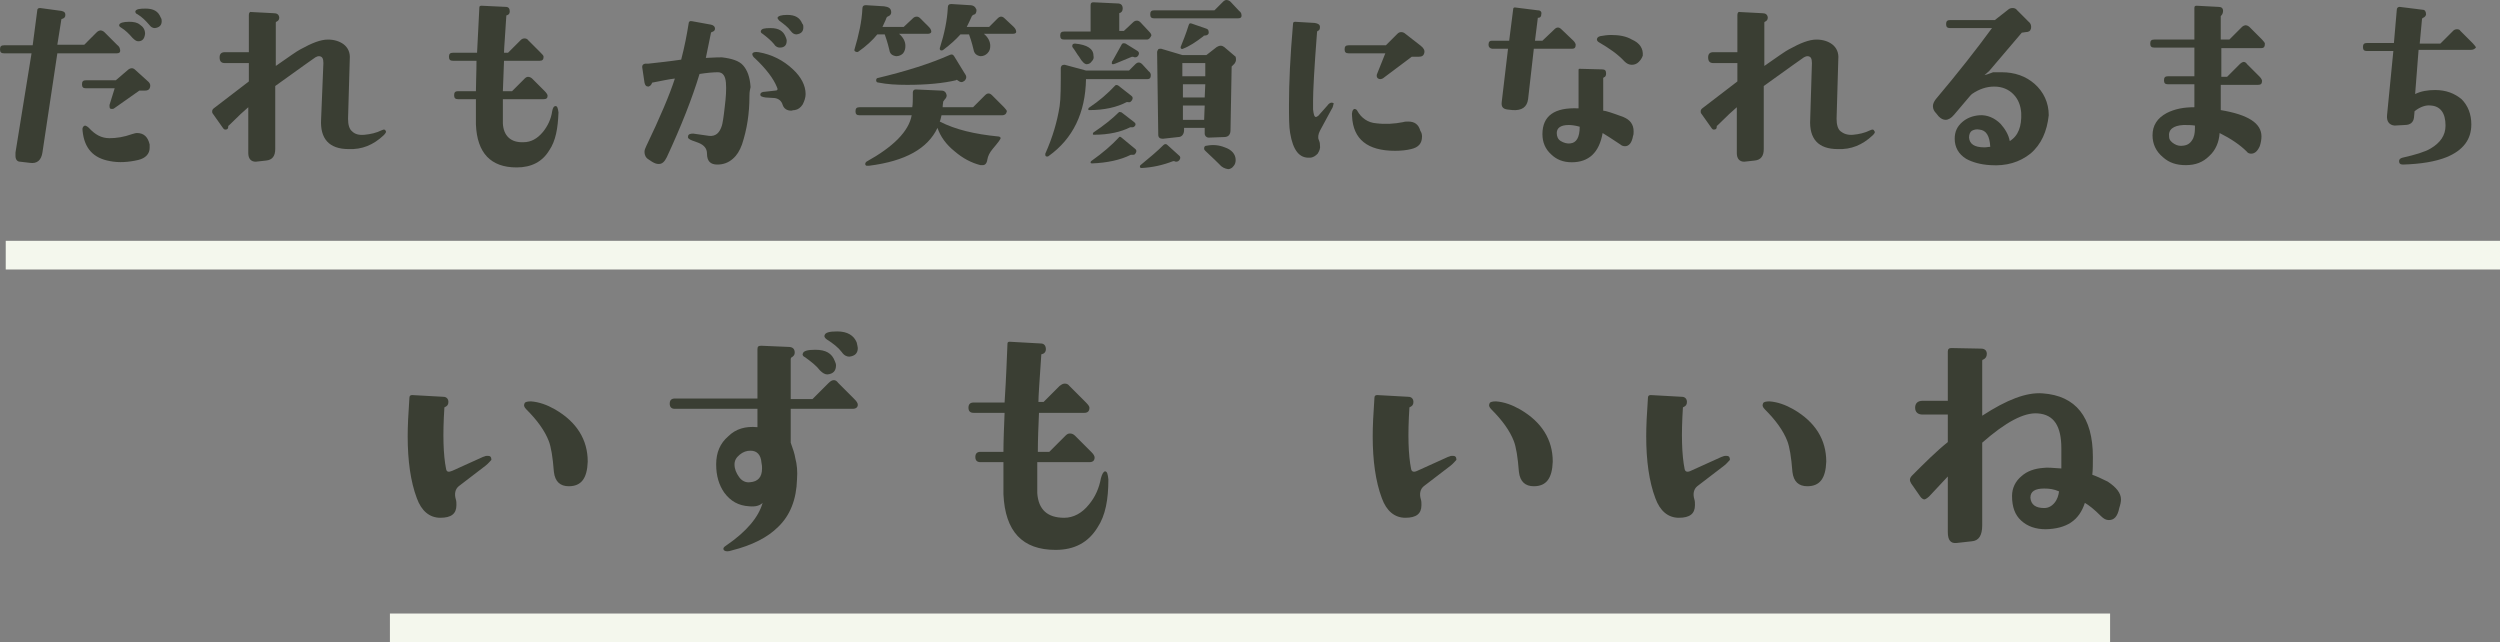 <?xml version="1.0" encoding="UTF-8"?>
<svg id="_レイヤー_1" data-name="レイヤー 1" xmlns="http://www.w3.org/2000/svg" viewBox="0 0 436 112">
  <rect x="0" y="0" width="436" height="112" fill="#808080" stroke="none"/>
  <defs>
    <style>
      .cls-1 {
        fill: none;
        isolation: isolate;
      }

      .cls-2 {
        fill: #f4f7ed;
      }

      .cls-3 {
        fill: #3a3e33;
      }
    </style>
  </defs>
  <g id="_catch_copy" data-name=" catch copy">
    <g class="cls-1">
      <path class="cls-3" d="m20.4,9.3h-10.4l-2.6,17.3c-.2,1.3-.9,2-2.2,1.8l-1.7-.2c-.5,0-.8-.4-.8-1v-.6l2.8-17.3H.7c-.5,0-.7-.2-.7-.7s.2-.7.7-.7h5l.8-6.1c0-.3.2-.4.5-.4l3.7.5c.5.1.7.3.7.7s-.2.6-.6.7c-.1,0-.1.1-.1.1l-.7,4.4h4.7l2.2-2.2c.2-.2.5-.3.6-.3.2,0,.5.1.7.3l2.2,2.2c.4.3.5.6.5.7.2.6-.1.8-.5.8Zm4.9,6.5h-1l-4.4,3.1c-.1.1-.3.1-.4.1-.3,0-.4-.1-.4-.5v-.2l.9-2.9h-5c-.5,0-.7-.2-.7-.7s.2-.7.7-.7h5.2l2.1-1.8c.2-.2.5-.3.7-.3s.4.1.6.3l2.1,1.9c.4.3.5.6.5.8,0,.6-.3.9-.9.9Zm.8,10c0,1-.7,1.8-2,2.1-1.7.4-3.4.5-4.9.2-2.9-.5-4.5-2.2-4.8-5.3-.1-.5.1-.8.4-.9.1,0,.4.1.7.4,1.1,1.2,2.2,1.8,3.6,1.8,1.2,0,2.5-.2,3.9-.7.4-.1.6-.2.9-.2,1.2,0,1.9.7,2.2,2,0,.1,0,.4,0,.6Zm-2-18.6c-.3,0-.6-.2-1-.6-.6-.7-1.2-1.3-2-1.8-.2-.1-.4-.3-.3-.5.1-.3.7-.5,1.7-.5.8,0,1.4.1,1.9.5.6.4.9.9.9,1.6-.1.9-.5,1.3-1.2,1.3Zm4.1-3.5c0,.7-.4,1.1-1.2,1.2-.4,0-.7-.2-1-.6-.6-.7-1.2-1.3-2-1.8-.3-.1-.4-.3-.4-.5.1-.4.7-.5,1.8-.5,1.4,0,2.2.5,2.6,1.5.2.3.2.5.2.7Z"/>
      <path class="cls-3" d="m66.9,23.6c-1.8,1.7-3.8,2.5-6.1,2.4-3.4,0-5-1.8-4.8-5.2l.4-9.8c0-.8-.2-1.2-.8-1.2-.2,0-.4.1-.6.2-.3.2-2.7,1.9-7,5v11c0,1.2-.5,1.9-1.6,2l-1.8.2c-.8,0-1.3-.5-1.3-1.5v-8c-.6.5-1.8,1.6-3.4,3.2-.1,0-.1.1-.1.2,0,.3-.1.5-.5.5-.2,0-.3-.1-.5-.4l-1.7-2.4c-.1-.1-.1-.3-.1-.4,0-.2.1-.4.4-.6l6-4.6v-3.2h-4.2c-.6,0-.9-.3-.9-1,0-.6.3-.9.9-.9h4.2V2.6c0-.4.2-.6.5-.5l3.8.2c.6,0,.9.2,1,.7,0,.4-.1.6-.5.8-.1,0-.1.1-.1.2v7.5c2.3-1.6,3.7-2.6,4.3-2.9,2-1.1,3.5-1.7,4.8-1.7,1.1,0,2,.3,2.7.8.8.6,1.2,1.5,1.1,2.6l-.3,10.4c0,1,.2,1.8.7,2.2.5.5,1.2.7,2.2.6,1-.1,2-.3,3-.8.4-.2.6-.1.7.2.1.1-.1.4-.4.7Z"/>
      <path class="cls-3" d="m95.8,26.2c-1.2,2-3.1,3-5.7,3-4.5,0-6.9-2.5-7.1-7.5v-4.4h-3.1c-.5,0-.7-.2-.7-.7s.2-.7.7-.7h3.1c0-1.5.1-3.3.1-5.3h-4.1c-.5,0-.7-.2-.7-.7s.2-.7.7-.7h4.2c.2-3.6.3-6.2.4-7.9,0-.2.1-.3.4-.3l4.2.2c.5,0,.7.3.7.8,0,.4-.2.6-.6.7v.1c-.2,3.5-.4,5.6-.4,6.4h.7l2.2-2.2c.2-.2.4-.3.7-.3.2,0,.5.1.6.3l2.2,2.2c.3.3.5.5.5.7,0,.5-.2.7-.7.7h-6.2c-.1,1.8-.1,3.6-.2,5.3h1.6l2.2-2.2c.2-.2.4-.3.6-.3s.5.1.7.3l2.2,2.2c.3.3.5.6.5.8,0,.4-.2.6-.7.6h-7.1v4.2c.1,2.2,1.4,3.4,3.6,3.3,1.3,0,2.4-.6,3.4-1.8.8-1,1.4-2.2,1.6-3.6.1-.6.3-.9.6-.9s.4.4.5,1.1c-.1,2.8-.5,5-1.6,6.6Z"/>
      <path class="cls-3" d="m130.7,16.9c0,2.8-.4,5.6-1.3,8.3-.4,1.1-.9,1.9-1.6,2.5-.8.7-1.7,1-2.7,1-1.2,0-1.8-.6-1.8-1.9,0-.9-.5-1.5-1.5-1.9l-1.1-.4c-.5-.2-.8-.4-.7-.7,0-.4.4-.5.9-.5l2.8.4c1.1.1,1.8-.5,2.2-1.8.1-.3.3-1.4.5-3.3.2-1.6.3-3,.2-4.2-.1-1.1-.5-1.8-1.4-1.8-.8,0-1.9.1-3.2.3-1.3,4.3-3.2,9.1-5.7,14.5-.4.8-.8,1.2-1.4,1.2-.4,0-.7-.1-1.2-.4l-.6-.4c-.5-.3-.7-.8-.7-1.3,0-.3.1-.6.3-1,2.4-5,4.1-9,5-11.8-1,.1-2.3.4-3.9.7,0,0-.1,0-.1.1-.1.3-.3.5-.6.6-.4,0-.6-.2-.7-.7l-.4-2.7c0-.3.1-.5.5-.6h.6c1.8-.2,3.7-.4,5.7-.7.6-2.3,1-4.4,1.3-6.3,0-.3.2-.5.6-.4l3.3.6c.5.1.7.4.7.7s-.2.5-.6.6l-.1.1c-.4,2-.7,3.4-.9,4.4,1.6-.1,2.6-.1,2.8-.1,1.7.2,3,.6,3.7,1.4.7.8,1.2,2,1.3,3.8-.2.8-.2,1.3-.2,1.7Zm9.3,1.3c-.4.6-.8.9-1.4,1-.3,0-.5.1-.6.1-.8,0-1.3-.4-1.5-1-.2-.7-.7-1.1-1.4-1.2l-1.6-.1c-.6-.1-.9-.2-.9-.5s.3-.5.8-.5l1.8-.2c.4,0,.5-.2.3-.6-.6-1.5-1.9-3.2-3.8-5-.4-.3-.5-.6-.5-.8.1-.3.5-.4,1.1-.3,2.3.4,4.3,1.4,6,3,1.4,1.3,2.2,2.8,2.2,4.3,0,.6-.2,1.2-.5,1.8Zm-2.8-11.1c0,.8-.4,1.2-1.2,1.2-.3,0-.7-.1-1-.6-.5-.6-1.2-1.2-2-1.8-.2-.1-.4-.3-.3-.5.1-.4.6-.5,1.7-.5,1.4,0,2.2.5,2.6,1.5.1.2.2.5.2.7Zm2.9-2.3c0,.7-.4,1.1-1.2,1.2-.4,0-.7-.2-1-.6-.5-.7-1.2-1.2-2-1.8-.2-.2-.3-.4-.3-.5.1-.3.6-.5,1.7-.5,1.4,0,2.2.5,2.6,1.5.2.2.2.4.2.7Z"/>
      <path class="cls-3" d="m174.8,20.1h-10.6c-.1.3-.1.6-.3,1.1,2.7,1.4,6.1,2.2,10.2,2.6.2,0,.3.1.4.2.1.2-.4.8-1.4,2-.5.6-.8,1.2-.9,1.8-.1.7-.4,1-.8,1h-.4c-1.6-.4-3.1-1.2-4.5-2.4-1.5-1.2-2.5-2.6-3-4.1-1.7,3.6-5.6,5.8-11.9,6.6h-.5c-.2-.1-.2-.2-.2-.3,0-.2.1-.3.2-.4,4.7-2.6,7.4-5.3,7.9-8.1h-9.1c-.5,0-.7-.2-.7-.7s.2-.7.7-.7h9.2c.1-.5.1-1.4.1-2.6,0-.3.2-.5.5-.5l4.5.2c.5,0,.8.3.9.8,0,.3-.1.5-.3.7l-.3.4c0,.2-.1.5-.1,1h5.3l2.1-2.1c.2-.2.4-.3.6-.3s.4.1.6.3l2.1,2.1c.3.3.5.6.5.7-.1.5-.4.7-.8.7Zm-13-14.2h-5c.7.6,1.1,1.3,1.1,2.1,0,.5-.1.9-.4,1.3-.3.3-.7.5-1.2.5-.7-.1-1.1-.4-1.2-1.1-.1-.4-.3-1.3-.8-2.7h-1.3c-.8,1-2,2.1-3.3,3-.1.1-.3.1-.5,0s-.2-.2-.2-.3c.8-2.7,1.3-5,1.4-7.2,0-.4.2-.6.6-.6l3.2.2c.7.1,1.1.3,1.2.8.1.5-.1.8-.6,1-.1,0-.1.1-.2.2-.2.6-.5,1.1-.7,1.6h3.7l1.6-1.5c.2-.2.4-.3.7-.3.2,0,.4.1.6.3l1.5,1.5c.2.2.4.5.4.7.1.3-.2.5-.6.5Zm6.4,8.2c-.4.3-.7.3-1.2-.1-.1-.1-.2-.1-.3,0-2.1.5-5,.8-8.5.8-1.9,0-3.5-.1-5-.4-.3,0-.4-.2-.4-.4s.1-.4.3-.4c5-1.2,9.1-2.5,12.5-4,.4-.2.6-.1.8.2l1.9,3.1c.3.4.3.8-.1,1.2Zm8.4-8.2h-5c.7.6,1.1,1.3,1.1,2.1,0,.5-.1.9-.5,1.3-.3.3-.7.5-1.2.5-.7-.1-1.1-.5-1.2-1.1-.1-.4-.3-1.3-.8-2.7h-1.5c-.8.9-1.8,1.8-3,2.7-.1.1-.3.1-.4.1-.2-.1-.2-.2-.2-.4.8-2.5,1.3-4.9,1.4-7.1,0-.4.2-.6.6-.6l3.2.2c.7,0,1,.3,1.2.8,0,.5-.1.8-.6.9l-.2.2c-.3.7-.6,1.3-.9,1.9h3.9l1.5-1.5c.2-.2.4-.3.6-.3s.4.1.6.3l1.6,1.5c.2.2.4.5.4.7.1.3-.1.5-.6.5Z"/>
      <path class="cls-3" d="m200.1,13.8h-10.7c-.1,5.9-2.3,10.4-6.5,13.4-.1.1-.2.1-.3.1-.2,0-.3-.1-.3-.3v-.2c1.3-2.9,2.1-5.7,2.5-8.3.2-1.3.2-3.6.2-6.7,0-.1.1-.3.2-.4.2-.1.3-.1.5-.1l3.7,1h7.5l1.1-1.1c.2-.2.4-.3.6-.3s.4.1.6.3l1.1,1.2c.3.2.4.5.4.7,0,.5-.2.7-.6.7Zm-.1-6.9h-14.4c-.5,0-.7-.2-.7-.7s.2-.7.7-.7h4.6V.9c0-.4.2-.5.5-.5l4.2.2c.6,0,.9.3.9.9,0,.4-.2.7-.6.8v3.1h.8l1.6-1.5c.2-.2.4-.3.7-.3.2,0,.4.1.6.3l1.5,1.6c.3.3.4.5.4.7-.2.4-.4.7-.8.7Zm-9.6,3.8c-.2.3-.5.5-.9.5-.3,0-.8-.4-1.3-1.3-.4-.5-.7-1.1-1.1-1.6-.1-.1-.1-.2-.1-.3,0-.3.2-.4.5-.4,2.1.2,3.2.9,3.2,2.1.1.4,0,.7-.3,1Zm6.3,7.1h-.2c-1.7.9-3.9,1.4-6.5,1.4-.1,0-.2,0-.2-.1s0-.2.1-.3c1.8-1.2,3.3-2.5,4.6-3.9.1-.1.3-.1.5,0l2.3,1.8c.3.2.3.5.1.8-.2.3-.4.4-.7.3Zm.7,9.2h-.2c-1.8.9-4.1,1.4-6.8,1.5-.1,0-.2-.1-.2-.1,0-.1,0-.2.1-.3,2.1-1.5,3.6-2.8,4.8-4.1.1-.2.3-.2.5,0l2.3,1.9c.3.2.4.5.1.9-.1.2-.3.2-.6.2Zm-.1-4.8h-.2c-1.6.8-3.7,1.3-6.3,1.3-.1,0-.2,0-.2-.1s0-.2.1-.3c1.8-1.2,3.3-2.4,4.4-3.5.1-.1.2-.1.5,0l2.2,1.7c.3.2.3.5.1.7s-.3.2-.6.2Zm.3-12.3h-.2l-2.9,1.2c-.1,0-.2.1-.4.1s-.2-.1-.2-.2,0-.3.2-.5l1.5-2.7c.1-.3.4-.3.7-.2l2.1,1.3c.3.2.3.5.1.8-.2.3-.5.4-.9.2Zm7.2,18.2h-.2c-1.8.7-3.6,1.1-5.5,1.2-.2,0-.3-.1-.3-.2s0-.2.1-.3c1.6-1.3,3-2.5,4-3.5.2-.2.4-.2.6-.1l2.1,1.9c.3.2.3.5.1.8s-.6.4-.9.2Zm11.1-24.9h-14.6c-.5,0-.7-.2-.7-.7s.2-.7.7-.7h10.5l1.5-1.5c.2-.2.4-.3.6-.3s.5.1.7.3l1.5,1.6c.3.2.4.5.4.6.1.5-.1.7-.6.7Zm-.6,7.9l-.5.5-.2,11.1c0,.8-.4,1.2-1.1,1.2l-2.7.1c-.2,0-.4-.1-.5-.2-.1-.1-.2-.3-.2-.5v-1h-3.6v.4c0,.7-.4,1.2-1,1.2l-2.7.3c-.5,0-.8-.2-.8-.7l-.2-14.4c0-.2.1-.3.2-.5.1-.1.3-.1.5-.1l3.7,1.1h4.2l1.8-1.4c.5-.3.9-.3,1.3,0l2,1.7c.1.5.1.8-.2,1.2Zm-5.2-4.9c-.1,0-.2,0-.2.1-1.3,1-2.5,1.8-3.6,2.2-.1.1-.2,0-.3,0-.1-.1-.1-.2-.1-.3.4-1,.9-2.2,1.4-3.8.1-.3.2-.4.5-.3l2.6.9c.3.1.4.3.4.7,0,.3-.3.5-.7.5Zm-3.9,4.8v2.3h4v-2.3h-4Zm.1,3.7v2.3h3.8l.1-2.3h-3.9Zm0,3.7v2.5h3.7l.1-2.5h-3.8Zm6.3,10.2c-.2-.2-1-1-2.4-2.3-.1-.1-.2-.2-.2-.4,0-.3.1-.5.5-.5,1.1-.2,2.1-.1,3.1.3,1.2.4,1.9,1.2,1.9,2.2,0,.4-.1.8-.4,1.1-.2.3-.6.5-.9.5-.6-.1-1.1-.3-1.6-.9Z"/>
      <path class="cls-3" d="m232.2,19.1l-2,3.7c-.3.6-.4,1.2-.2,1.6.1.2.2.5.2.9.1.6-.1,1-.4,1.5-.4.4-.8.7-1.4.7-1.8.1-2.9-1.3-3.4-4.3-.2-1.1-.2-2.8-.2-5,0-3.6.2-8.3.7-14,0-.3.1-.4.4-.4l3.4.2c.6.1.9.3.9.7s-.1.6-.4.7l-.1.1c-.5,6.4-.7,10.4-.7,12,0,1.4,0,1.9,0,1.6.1.8.2,1.3.5,1.3.1,0,.2-.1.4-.2l1.6-1.8c.2-.3.5-.5.7-.5.1,0,.2,0,.4.1-.1.3-.1.7-.4,1.1Zm15.2-9.2h-1.2l-4.8,3.6c-.2.2-.5.3-.7.3-.3,0-.6-.2-.6-.6,0-.1,0-.2.1-.4l1.4-3.5h-6.4c-.5,0-.7-.2-.7-.7s.2-.7.7-.7h6.5l2-2c.2-.2.4-.3.7-.3.2,0,.5.1.7.3l2.7,2.1c.5.4.7.8.6,1.2-.1.5-.4.7-1,.7Zm.6,13.9c0,1.2-.6,1.9-1.9,2.2-.8.2-1.8.3-2.8.3-4.8,0-7.3-2-7.5-6-.1-.7.1-1.2.4-1.3.2,0,.4.1.5.3.7,1.3,1.9,2.1,3.3,2.2,1.6.2,3.2.1,4.7-.2.3-.1.6-.1.9-.1,1.1,0,1.8.5,2.1,1.6.2.3.3.6.3,1Z"/>
      <path class="cls-3" d="m274.2,8.5h-6.7l-1,8.8c-.2,1.4-1.1,2-2.7,1.9l-.9-.1c-.8-.1-1.1-.5-1-1.3l1.1-9.3h-2.8c-.4-.1-.6-.3-.6-.7,0-.5.2-.7.6-.7h3l.7-5.5c0-.2.1-.3.3-.3l4,.5c.5,0,.7.3.6.7,0,.4-.2.6-.5.6h-.1l-.5,4h1.3l2.1-2c.2-.2.4-.3.6-.3s.4.1.6.3l2.1,2c.3.3.4.6.4.7,0,.5-.2.7-.6.7Zm9.2,17c-.3,0-.6-.1-.8-.3-1.5-1-2.6-1.7-3.1-2-.6,3.4-2.4,5.1-5.4,5.1-1.5,0-2.7-.5-3.6-1.4-1-.9-1.5-2.1-1.5-3.5,0-3.2,2.1-4.7,6.3-4.5v-6.7c0-.2.1-.2.2-.2l3.9.1c.5,0,.7.2.7.7,0,.4-.1.6-.4.7l-.1.1v5.7c.4,0,1.6.4,3.5,1.1,1.2.5,1.8,1.3,1.8,2.5,0,.3,0,.6-.1.8-.2,1.2-.7,1.8-1.4,1.8Zm-9.8-3.7c-1.4,0-2.1.5-2.1,1.4,0,.6.2,1.1.7,1.4.5.3,1.1.5,1.7.4,1-.1,1.6-1,1.6-2.9-.7-.2-1.4-.3-1.9-.3Zm12.2-11c-.3.3-.7.5-1.2.5s-.9-.2-1.3-.6c-1.2-1.3-2.7-2.3-4.4-3.3-.2-.1-.4-.3-.4-.5,0-.3.2-.5.6-.6.6-.1,1.2-.2,1.9-.2,1.3,0,2.6.2,3.6.8,1.4.6,2,1.6,1.9,2.8-.1.3-.3.7-.7,1.1Z"/>
      <path class="cls-3" d="m326.6,23.6c-1.8,1.7-3.8,2.5-6.1,2.4-3.4,0-5-1.8-4.8-5.2l.3-9.8c0-.8-.2-1.2-.8-1.2-.2,0-.4.1-.6.2-.3.2-2.7,1.9-7,5v11c0,1.2-.5,1.9-1.6,2l-1.8.2c-.8,0-1.3-.5-1.3-1.5v-8c-.6.5-1.8,1.6-3.4,3.2-.1,0-.1.1-.1.2,0,.3-.1.5-.5.5-.2,0-.3-.1-.5-.4l-1.7-2.4c-.1-.1-.1-.3-.1-.4,0-.2.1-.4.4-.6l6-4.6v-3.2h-4.2c-.6,0-.9-.3-.9-1,0-.6.3-.9.9-.9h4.2V2.6c0-.4.2-.6.5-.5l3.8.2c.6,0,.9.2,1,.7,0,.4-.1.6-.5.8-.1,0-.1.1-.1.2v7.5c2.3-1.6,3.7-2.6,4.3-2.9,2-1.1,3.5-1.7,4.8-1.7,1.1,0,2,.3,2.7.8.8.6,1.2,1.5,1.1,2.6l-.3,10.4c0,1,.2,1.8.7,2.2s1.2.7,2.2.6c1-.1,2-.3,3-.8.4-.2.6-.1.7.2.2.1,0,.4-.3.7Z"/>
      <path class="cls-3" d="m354.1,26.8c-1.9,1.5-4.2,2.2-7,2-1.7-.1-3.1-.5-4.2-1.1-1.3-.8-2-2-2-3.5,0-1.2.4-2.1,1.3-2.9.8-.7,1.8-1.1,3-1.2,1.4-.1,2.7.5,3.7,1.5.8.9,1.4,1.9,1.6,3,1.5-.9,2.1-2.6,2-4.9-.1-1.3-.5-2.4-1.4-3.3-.8-.8-1.9-1.3-3.3-1.3-1.3,0-2.6.4-3.9,1.3l-.3.3-2.8,3.3c-.5.6-1,.9-1.5.9-.4,0-.8-.2-1.2-.6l-.4-.5c-.4-.4-.6-.8-.6-1.3,0-.4.2-.8.5-1.2,3.8-4.5,7.1-8.7,9.8-12.4h-7.3c-.5,0-.7-.2-.7-.7s.2-.7.7-.7h7.8l2.3-1.8c.2-.2.5-.3.8-.3s.6.1.8.4l2,2c.4.3.5.8.4,1.2s-.4.6-.9.6l-.7.1-5.7,6.7-.8.7c.5-.1.9-.3,1.5-.5h1.5c2.3,0,4.2.7,5.7,2,1.6,1.4,2.5,3.3,2.5,5.5-.3,2.8-1.3,5.1-3.2,6.7Zm-8.9-4.2c-.5-.1-.9,0-1.3.2-.3.2-.5.6-.5,1.2.1,1.1.9,1.7,2.7,1.7.4,0,.7-.1,1-.1-.1-1.9-.7-2.9-1.9-3Z"/>
      <path class="cls-3" d="m394.3,8.4h-6.9v5h1l2.2-2.2c.2-.2.5-.4.7-.4s.4.1.6.4l2.2,2.2c.3.3.4.6.4.7,0,.5-.2.7-.7.7h-6.5v4.4c4.8.8,7.1,2.3,7.1,4.6,0,.5-.1,1.1-.3,1.7-.4.9-.9,1.3-1.5,1.3-.3,0-.6-.1-.8-.4-1.1-1.1-2.7-2.2-4.7-3.2-.1,1.6-.7,3-1.8,4-1.1,1.1-2.4,1.6-4.1,1.6-1.6,0-2.9-.4-4-1.4-1.2-1-1.8-2.3-1.8-3.8,0-1.7.8-3,2.5-3.9,1.4-.7,2.9-1,4.8-1v-4h-4.6c-.5,0-.7-.2-.7-.7s.2-.7.7-.7h4.6v-5h-7c-.5,0-.7-.2-.7-.7s.2-.7.7-.7h7V1.4c0-.3.1-.4.4-.4l3.8.2c.5,0,.8.2.8.7,0,.3-.1.6-.3.8l-.1.1v4.1h1.5l2.2-2.2c.2-.2.5-.3.6-.3.2,0,.5.1.7.3l2.2,2.2c.3.3.5.6.5.7,0,.6-.2.8-.7.8Zm-13.5,13.4c-1.8.1-2.7.8-2.5,2.1,0,.5.4.9.9,1.2s1,.4,1.6.3c.8-.1,1.3-.5,1.7-1.3.3-.7.3-1.4.3-2.2-.6-.1-1.3-.1-2-.1Z"/>
      <path class="cls-3" d="m430.9,8.7h-9.1l-.6,7.7c1-.5,2.2-.7,3.5-.7,1.9,0,3.4.6,4.6,1.6,1.1,1.1,1.7,2.6,1.7,4.4,0,2.6-1.4,4.5-4.3,5.7-2,.8-4.5,1.2-7.6,1.3-.5,0-.7-.2-.7-.6,0-.3.2-.5.6-.6,2.2-.5,3.9-1,4.9-1.6,1.7-1,2.6-2.3,2.6-4,0-2.2-.9-3.4-2.6-3.5-.8-.1-1.8.2-2.8,1l-.1,1.1c-.1.8-.6,1.3-1.6,1.3l-1.8.1c-.9-.1-1.4-.7-1.3-1.8l1.1-11.2h-4.6c-.5,0-.7-.2-.7-.7s.2-.7.7-.7h4.7l.5-5.8c0-.3.2-.5.5-.5l4,.5c.4,0,.6.3.6.8,0,.2-.2.5-.5.6-.1.1-.2.1-.2.2l-.4,4.3h3.6l2.2-2.2c.2-.2.4-.3.7-.3s.5.1.6.3l2.2,2.2c.3.3.5.6.5.7-.2.2-.4.4-.9.4Z"/>
    </g>
    <g class="cls-1">
      <path class="cls-3" d="m84.7,81.2l-4.7,3.6c-.6.5-.8,1.3-.5,2.3.1.3.1.6.1,1,0,1.5-.9,2.2-2.8,2.2s-3.3-1.2-4.1-3.4c-1.1-2.9-1.6-6.6-1.6-10.8,0-1.7.1-3.9.3-6.7,0-.4.2-.5.5-.5l5.4.3c.6,0,.9.4.9.9s-.2.7-.6.9c-.1,0-.1.1-.1.1-.3,4.7-.2,8.2.3,10.7.1.5.4.6,1.1.3l5.3-2.4c.1,0,.2-.1.3-.1.2-.1.4-.1.6-.1.4,0,.6.2.6.7-.2.2-.5.6-1,1Zm14.5,3.6c-1.5,0-2.4-.8-2.6-2.5-.2-2.6-.5-4.4-.9-5.4-.7-1.8-2-3.6-3.9-5.5-.4-.4-.5-.7-.3-1.1.1-.2.5-.3,1.1-.3,1.4.1,2.8.6,4.2,1.4,3.8,2.2,5.7,5.3,5.7,9.1-.1,2.9-1.1,4.3-3.3,4.3Z"/>
      <path class="cls-3" d="m148.7,71.3h-10.8v5.9c.4,1.1.7,2,.8,2.7.3,1.1.4,2.3.3,3.7-.1,3.5-1.2,6.3-3.3,8.3-1.8,1.8-4.5,3.2-8.1,4.1-.6.2-1,.2-1.3,0-.3-.3-.1-.6.4-.9,3.5-2.4,5.6-4.9,6.3-7.4-.5.5-1.3.7-2.3.6-1.9-.1-3.3-.9-4.4-2.4-.9-1.3-1.4-2.9-1.4-4.9,0-2.1.7-3.7,2.1-4.9,1.3-1.3,3-1.8,5.1-1.6v-3.2h-14.4c-.6,0-.9-.3-.9-.9s.3-.9.9-.9h14.4v-8.6c0-.5.2-.6.7-.6l4.7.2c.8,0,1.1.4,1.1,1,0,.4-.2.6-.5.8-.1,0-.2.2-.2.3v7h3.8l2.8-2.8c.3-.3.6-.5.9-.5s.5.1.8.5l2.8,2.8c.4.4.6.7.6,1,0,.4-.3.7-.9.7Zm-17.8,7.3c-.7,0-1.3.2-1.9.7s-.9,1-.9,1.7c0,.8.3,1.5.8,2.2s1.2,1,1.9.9c1.4-.1,2.1-.9,2.1-2.4,0-.3,0-.6-.1-1-.1-1.4-.8-2.1-1.9-2.1Zm14.9-14.9c0,1-.5,1.5-1.5,1.6-.4,0-.8-.2-1.3-.7-.6-.8-1.5-1.5-2.6-2.3-.3-.1-.5-.4-.4-.6.1-.5.8-.7,2.2-.7,1.8,0,2.9.6,3.4,2,.1.2.2.5.2.7Zm3.8-3c0,.9-.5,1.4-1.5,1.5-.4,0-.9-.2-1.3-.8-.6-.8-1.5-1.5-2.6-2.2-.3-.2-.5-.5-.4-.7.1-.5.8-.7,2.2-.7,1.8,0,2.9.7,3.4,1.9.1.5.2.8.2,1Z"/>
      <path class="cls-3" d="m191.4,92c-1.6,2.6-4,3.9-7.3,3.9-5.8,0-8.8-3.2-9.1-9.7v-5.6h-4c-.6,0-.9-.3-.9-.9s.3-.9.9-.9h4c0-1.9.1-4.2.2-6.8h-5.4c-.6,0-.9-.3-.9-.9s.3-.9.9-.9h5.4c.3-4.6.4-8,.5-10.2,0-.3.1-.4.4-.4l5.4.3c.6,0,.9.4.9,1,0,.5-.3.8-.8.9v.1c-.3,4.5-.5,7.2-.5,8.2h.9l2.8-2.8c.3-.2.5-.4.9-.4.3,0,.6.1.8.4l2.9,2.9c.4.4.6.7.6.9,0,.6-.3.9-.9.9h-7.9c-.1,2.3-.2,4.6-.2,6.8h2l2.8-2.8c.3-.3.5-.4.8-.4s.6.1.9.4l2.8,2.8c.4.4.6.7.6,1,0,.5-.3.8-.9.8h-9.1v5.4c.2,2.9,1.8,4.3,4.7,4.3,1.6,0,3.1-.8,4.3-2.3,1.1-1.3,1.8-2.9,2.1-4.6.2-.7.4-1.1.7-1.2.4,0,.5.5.6,1.4,0,3.5-.5,6.3-1.9,8.4Z"/>
      <path class="cls-3" d="m253,81.2l-4.7,3.6c-.6.5-.8,1.3-.5,2.3.1.3.1.6.1,1,0,1.5-.9,2.2-2.8,2.2s-3.3-1.2-4.1-3.4c-1.1-2.9-1.6-6.6-1.6-10.8,0-1.7.1-3.9.3-6.7,0-.4.2-.5.5-.5l5.4.3c.6,0,.9.4.9.9s-.2.7-.6.9c-.1,0-.1.1-.1.1-.3,4.7-.2,8.2.3,10.7.1.5.5.6,1.1.3l5.3-2.4c.1,0,.2-.1.3-.1.2-.1.4-.1.6-.1.4,0,.6.2.6.7-.2.2-.5.6-1,1Zm14.5,3.6c-1.5,0-2.4-.8-2.6-2.5-.2-2.6-.5-4.4-.9-5.4-.7-1.8-2-3.6-3.9-5.5-.4-.4-.5-.7-.3-1.1.1-.2.5-.3,1.1-.3,1.4.1,2.8.6,4.2,1.4,3.8,2.2,5.7,5.3,5.7,9.1-.1,2.9-1.1,4.3-3.3,4.3Z"/>
      <path class="cls-3" d="m300.7,81.2l-4.7,3.6c-.6.5-.8,1.3-.5,2.3.1.3.1.6.1,1,0,1.5-.9,2.2-2.8,2.2s-3.3-1.2-4.1-3.4c-1.1-2.9-1.6-6.6-1.6-10.8,0-1.7.1-3.9.3-6.7,0-.4.2-.5.5-.5l5.4.3c.6,0,.9.4.9.9s-.2.7-.6.9c-.1,0-.1.1-.1.1-.3,4.7-.2,8.2.3,10.7.1.5.5.6,1.1.3l5.3-2.4c.1,0,.2-.1.3-.1.2-.1.4-.1.6-.1.4,0,.6.2.6.7-.2.2-.5.6-1,1Zm14.5,3.6c-1.5,0-2.4-.8-2.6-2.5-.2-2.6-.5-4.4-.9-5.4-.7-1.8-2-3.6-3.9-5.5-.4-.4-.5-.7-.3-1.1.1-.2.5-.3,1.1-.3,1.4.1,2.8.6,4.2,1.4,3.8,2.2,5.7,5.3,5.7,9.1-.1,2.9-1.1,4.3-3.3,4.3Z"/>
      <path class="cls-3" d="m367.8,90.7c-.5,0-.9-.2-1.4-.7-1.2-1.2-2.1-1.9-2.8-2.3-1,3.1-3.2,4.5-6.8,4.6-1.8,0-3.2-.5-4.3-1.5-1.1-1-1.6-2.4-1.6-4.3,0-1.4.6-2.6,1.7-3.5.9-.8,2.2-1.3,3.8-1.4.6-.1,1.6,0,3.1.1v-3.5c0-3.9-1.3-5.9-4.1-6.1-2.4-.2-5.6,1.5-9.7,5.1v14.4c0,1.8-.6,2.7-1.8,2.8l-2.7.3c-1,.1-1.5-.5-1.5-1.9v-9.7l-2.9,3.1c-.5.6-1,.9-1.2.9s-.5-.2-.7-.5l-1.6-2.3c-.3-.5-.3-.9.2-1.4,2.2-2.2,4.2-4.2,6.2-5.8v-4.8h-4.4c-.8,0-1.3-.4-1.3-1.2s.5-1.2,1.3-1.2h4.4v-8.6c0-.4.2-.6.6-.6l5.2.1c.7,0,1,.4,1,.9s-.2.8-.6,1c-.1,0-.2.1-.2.2v9.6c4.3-2.8,7.7-4.1,10.5-3.9,5.8.4,8.8,4.1,8.8,11.1,0,1.2,0,2.2-.1,3.1.6.2,1.5.6,2.7,1.2,1.5,1,2.3,2,2.3,3.1,0,.4-.1.9-.3,1.5-.3,1.5-.9,2.1-1.8,2.1Zm-11.3-5.5c-1.6,0-2.4.5-2.4,1.6.1,1.2.9,1.8,2.4,1.8.7,0,1.3-.3,1.8-.9.5-.6.7-1.3.8-2-.9-.4-1.7-.5-2.6-.5Z"/>
    </g>
    <rect id="_長方形_7903" data-name="長方形 7903" class="cls-2" x="68" y="107" width="300" height="5"/>
    <rect id="_長方形_7904" data-name="長方形 7904" class="cls-2" x="1" y="42" width="435" height="5"/>
  </g>
</svg>